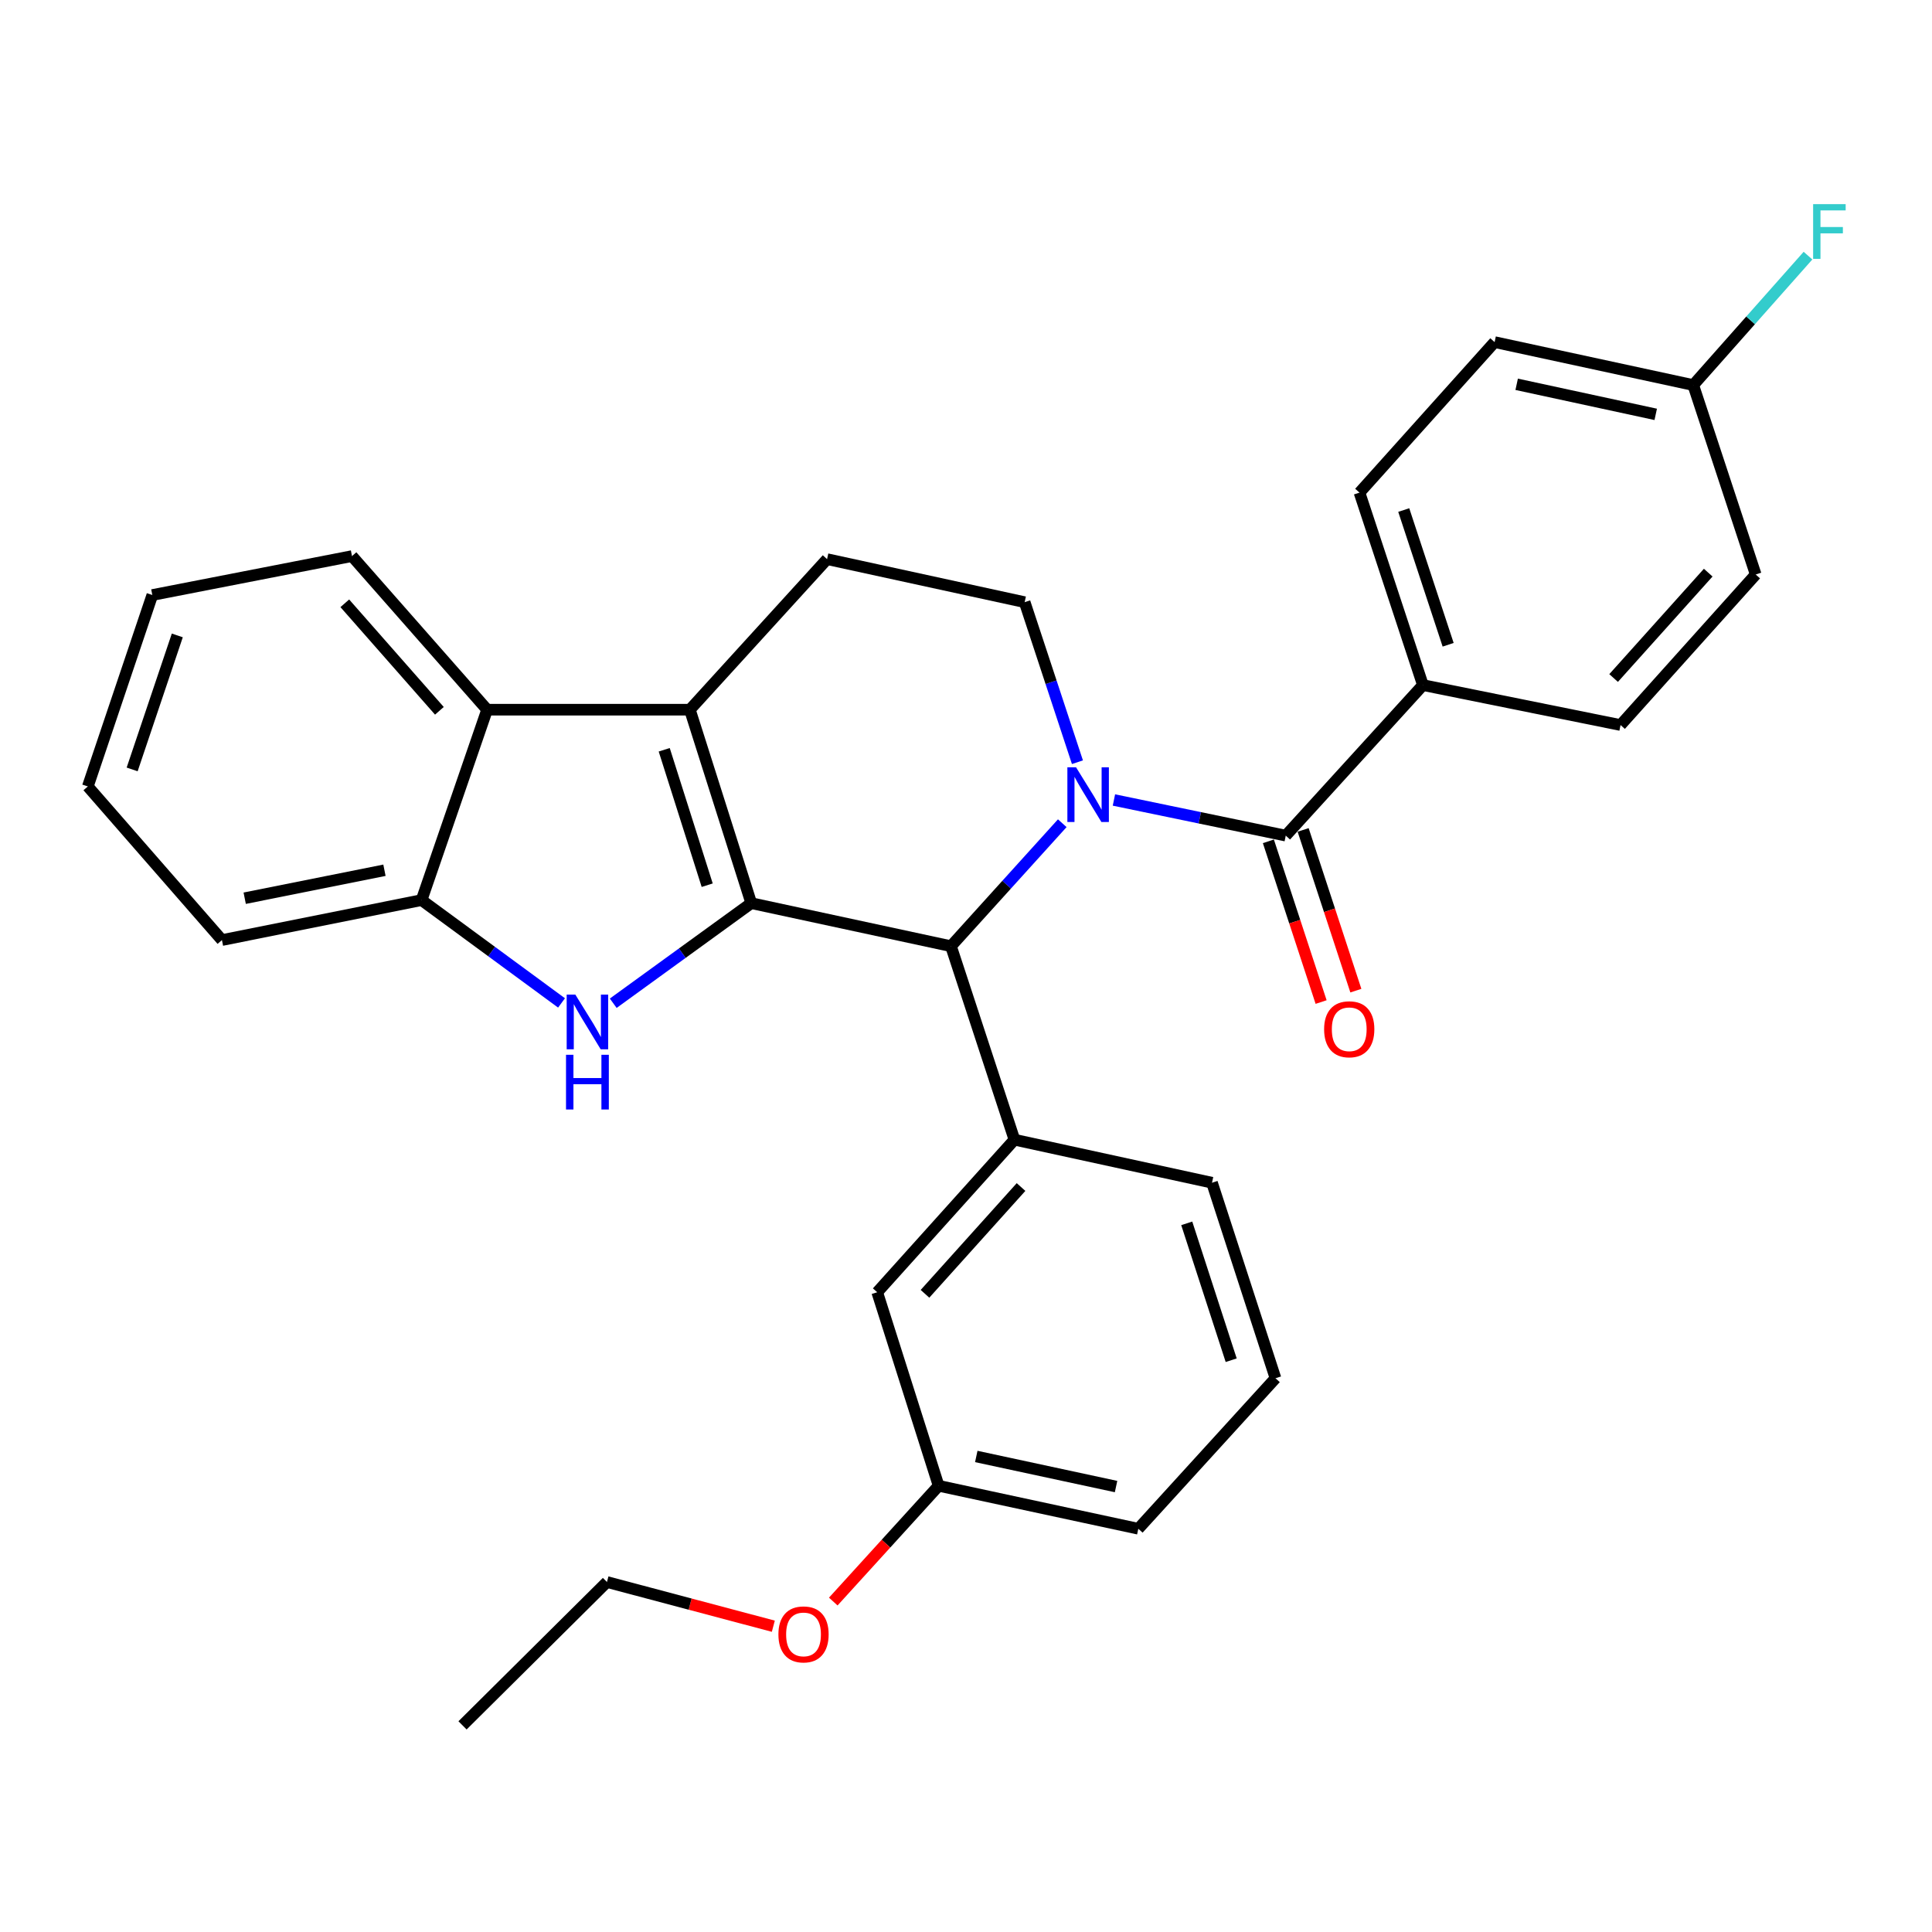 <?xml version='1.0' encoding='iso-8859-1'?>
<svg version='1.1' baseProfile='full'
              xmlns='http://www.w3.org/2000/svg'
                      xmlns:rdkit='http://www.rdkit.org/xml'
                      xmlns:xlink='http://www.w3.org/1999/xlink'
                  xml:space='preserve'
width='1000px' height='1000px' viewBox='0 0 1000 1000'>
<!-- END OF HEADER -->
<rect style='opacity:1.0;fill:#FFFFFF;stroke:none' width='1000' height='1000' x='0' y='0'> </rect>
<path class='bond-1' d='M 388.854,467.473 L 357.074,367.337' style='fill:none;fill-rule:evenodd;stroke:#000000;stroke-width:6px;stroke-linecap:butt;stroke-linejoin:miter;stroke-opacity:1' />
<path class='bond-1' d='M 366.045,458.179 L 343.798,388.083' style='fill:none;fill-rule:evenodd;stroke:#000000;stroke-width:6px;stroke-linecap:butt;stroke-linejoin:miter;stroke-opacity:1' />
<path class='bond-2' d='M 388.854,467.473 L 353.132,493.374' style='fill:none;fill-rule:evenodd;stroke:#000000;stroke-width:6px;stroke-linecap:butt;stroke-linejoin:miter;stroke-opacity:1' />
<path class='bond-2' d='M 353.132,493.374 L 317.409,519.276' style='fill:none;fill-rule:evenodd;stroke:#0000FF;stroke-width:6px;stroke-linecap:butt;stroke-linejoin:miter;stroke-opacity:1' />
<path class='bond-3' d='M 388.854,467.473 L 492.219,489.747' style='fill:none;fill-rule:evenodd;stroke:#000000;stroke-width:6px;stroke-linecap:butt;stroke-linejoin:miter;stroke-opacity:1' />
<path class='bond-0' d='M 549.829,426.094 L 521.024,457.92' style='fill:none;fill-rule:evenodd;stroke:#0000FF;stroke-width:6px;stroke-linecap:butt;stroke-linejoin:miter;stroke-opacity:1' />
<path class='bond-0' d='M 521.024,457.92 L 492.219,489.747' style='fill:none;fill-rule:evenodd;stroke:#000000;stroke-width:6px;stroke-linecap:butt;stroke-linejoin:miter;stroke-opacity:1' />
<path class='bond-4' d='M 576.566,414.074 L 621.036,423.295' style='fill:none;fill-rule:evenodd;stroke:#0000FF;stroke-width:6px;stroke-linecap:butt;stroke-linejoin:miter;stroke-opacity:1' />
<path class='bond-4' d='M 621.036,423.295 L 665.507,432.517' style='fill:none;fill-rule:evenodd;stroke:#000000;stroke-width:6px;stroke-linecap:butt;stroke-linejoin:miter;stroke-opacity:1' />
<path class='bond-8' d='M 557.68,394.523 L 544.021,353.104' style='fill:none;fill-rule:evenodd;stroke:#0000FF;stroke-width:6px;stroke-linecap:butt;stroke-linejoin:miter;stroke-opacity:1' />
<path class='bond-8' d='M 544.021,353.104 L 530.362,311.684' style='fill:none;fill-rule:evenodd;stroke:#000000;stroke-width:6px;stroke-linecap:butt;stroke-linejoin:miter;stroke-opacity:1' />
<path class='bond-5' d='M 357.074,367.337 L 252.132,367.337' style='fill:none;fill-rule:evenodd;stroke:#000000;stroke-width:6px;stroke-linecap:butt;stroke-linejoin:miter;stroke-opacity:1' />
<path class='bond-9' d='M 357.074,367.337 L 428.09,289.411' style='fill:none;fill-rule:evenodd;stroke:#000000;stroke-width:6px;stroke-linecap:butt;stroke-linejoin:miter;stroke-opacity:1' />
<path class='bond-6' d='M 290.648,519.115 L 254.427,492.505' style='fill:none;fill-rule:evenodd;stroke:#0000FF;stroke-width:6px;stroke-linecap:butt;stroke-linejoin:miter;stroke-opacity:1' />
<path class='bond-6' d='M 254.427,492.505 L 218.206,465.896' style='fill:none;fill-rule:evenodd;stroke:#000000;stroke-width:6px;stroke-linecap:butt;stroke-linejoin:miter;stroke-opacity:1' />
<path class='bond-7' d='M 492.219,489.747 L 525.072,589.904' style='fill:none;fill-rule:evenodd;stroke:#000000;stroke-width:6px;stroke-linecap:butt;stroke-linejoin:miter;stroke-opacity:1' />
<path class='bond-10' d='M 665.507,432.517 L 736.502,354.601' style='fill:none;fill-rule:evenodd;stroke:#000000;stroke-width:6px;stroke-linecap:butt;stroke-linejoin:miter;stroke-opacity:1' />
<path class='bond-11' d='M 656.513,435.467 L 670.159,477.063' style='fill:none;fill-rule:evenodd;stroke:#000000;stroke-width:6px;stroke-linecap:butt;stroke-linejoin:miter;stroke-opacity:1' />
<path class='bond-11' d='M 670.159,477.063 L 683.804,518.659' style='fill:none;fill-rule:evenodd;stroke:#FF0000;stroke-width:6px;stroke-linecap:butt;stroke-linejoin:miter;stroke-opacity:1' />
<path class='bond-11' d='M 674.5,429.567 L 688.145,471.163' style='fill:none;fill-rule:evenodd;stroke:#000000;stroke-width:6px;stroke-linecap:butt;stroke-linejoin:miter;stroke-opacity:1' />
<path class='bond-11' d='M 688.145,471.163 L 701.791,512.758' style='fill:none;fill-rule:evenodd;stroke:#FF0000;stroke-width:6px;stroke-linecap:butt;stroke-linejoin:miter;stroke-opacity:1' />
<path class='bond-21' d='M 252.132,367.337 L 182.188,287.833' style='fill:none;fill-rule:evenodd;stroke:#000000;stroke-width:6px;stroke-linecap:butt;stroke-linejoin:miter;stroke-opacity:1' />
<path class='bond-21' d='M 227.428,367.915 L 178.467,312.262' style='fill:none;fill-rule:evenodd;stroke:#000000;stroke-width:6px;stroke-linecap:butt;stroke-linejoin:miter;stroke-opacity:1' />
<path class='bond-30' d='M 252.132,367.337 L 218.206,465.896' style='fill:none;fill-rule:evenodd;stroke:#000000;stroke-width:6px;stroke-linecap:butt;stroke-linejoin:miter;stroke-opacity:1' />
<path class='bond-23' d='M 218.206,465.896 L 114.873,486.581' style='fill:none;fill-rule:evenodd;stroke:#000000;stroke-width:6px;stroke-linecap:butt;stroke-linejoin:miter;stroke-opacity:1' />
<path class='bond-23' d='M 198.99,450.437 L 126.657,464.917' style='fill:none;fill-rule:evenodd;stroke:#000000;stroke-width:6px;stroke-linecap:butt;stroke-linejoin:miter;stroke-opacity:1' />
<path class='bond-12' d='M 525.072,589.904 L 454.045,668.86' style='fill:none;fill-rule:evenodd;stroke:#000000;stroke-width:6px;stroke-linecap:butt;stroke-linejoin:miter;stroke-opacity:1' />
<path class='bond-12' d='M 528.491,614.407 L 478.772,669.677' style='fill:none;fill-rule:evenodd;stroke:#000000;stroke-width:6px;stroke-linecap:butt;stroke-linejoin:miter;stroke-opacity:1' />
<path class='bond-20' d='M 525.072,589.904 L 627.332,612.177' style='fill:none;fill-rule:evenodd;stroke:#000000;stroke-width:6px;stroke-linecap:butt;stroke-linejoin:miter;stroke-opacity:1' />
<path class='bond-31' d='M 530.362,311.684 L 428.09,289.411' style='fill:none;fill-rule:evenodd;stroke:#000000;stroke-width:6px;stroke-linecap:butt;stroke-linejoin:miter;stroke-opacity:1' />
<path class='bond-13' d='M 736.502,354.601 L 703.67,254.98' style='fill:none;fill-rule:evenodd;stroke:#000000;stroke-width:6px;stroke-linecap:butt;stroke-linejoin:miter;stroke-opacity:1' />
<path class='bond-13' d='M 749.556,333.733 L 726.573,263.999' style='fill:none;fill-rule:evenodd;stroke:#000000;stroke-width:6px;stroke-linecap:butt;stroke-linejoin:miter;stroke-opacity:1' />
<path class='bond-14' d='M 736.502,354.601 L 838.794,375.277' style='fill:none;fill-rule:evenodd;stroke:#000000;stroke-width:6px;stroke-linecap:butt;stroke-linejoin:miter;stroke-opacity:1' />
<path class='bond-16' d='M 454.045,668.86 L 485.835,769.039' style='fill:none;fill-rule:evenodd;stroke:#000000;stroke-width:6px;stroke-linecap:butt;stroke-linejoin:miter;stroke-opacity:1' />
<path class='bond-17' d='M 703.67,254.98 L 773.604,177.076' style='fill:none;fill-rule:evenodd;stroke:#000000;stroke-width:6px;stroke-linecap:butt;stroke-linejoin:miter;stroke-opacity:1' />
<path class='bond-18' d='M 838.794,375.277 L 908.749,297.361' style='fill:none;fill-rule:evenodd;stroke:#000000;stroke-width:6px;stroke-linecap:butt;stroke-linejoin:miter;stroke-opacity:1' />
<path class='bond-18' d='M 835.202,350.943 L 884.17,296.402' style='fill:none;fill-rule:evenodd;stroke:#000000;stroke-width:6px;stroke-linecap:butt;stroke-linejoin:miter;stroke-opacity:1' />
<path class='bond-15' d='M 876.422,199.307 L 908.749,297.361' style='fill:none;fill-rule:evenodd;stroke:#000000;stroke-width:6px;stroke-linecap:butt;stroke-linejoin:miter;stroke-opacity:1' />
<path class='bond-19' d='M 876.422,199.307 L 906.119,165.812' style='fill:none;fill-rule:evenodd;stroke:#000000;stroke-width:6px;stroke-linecap:butt;stroke-linejoin:miter;stroke-opacity:1' />
<path class='bond-19' d='M 906.119,165.812 L 935.816,132.317' style='fill:none;fill-rule:evenodd;stroke:#33CCCC;stroke-width:6px;stroke-linecap:butt;stroke-linejoin:miter;stroke-opacity:1' />
<path class='bond-34' d='M 876.422,199.307 L 773.604,177.076' style='fill:none;fill-rule:evenodd;stroke:#000000;stroke-width:6px;stroke-linecap:butt;stroke-linejoin:miter;stroke-opacity:1' />
<path class='bond-34' d='M 856.998,214.474 L 785.026,198.912' style='fill:none;fill-rule:evenodd;stroke:#000000;stroke-width:6px;stroke-linecap:butt;stroke-linejoin:miter;stroke-opacity:1' />
<path class='bond-22' d='M 485.835,769.039 L 458.567,799.001' style='fill:none;fill-rule:evenodd;stroke:#000000;stroke-width:6px;stroke-linecap:butt;stroke-linejoin:miter;stroke-opacity:1' />
<path class='bond-22' d='M 458.567,799.001 L 431.298,828.964' style='fill:none;fill-rule:evenodd;stroke:#FF0000;stroke-width:6px;stroke-linecap:butt;stroke-linejoin:miter;stroke-opacity:1' />
<path class='bond-33' d='M 485.835,769.039 L 589.19,791.281' style='fill:none;fill-rule:evenodd;stroke:#000000;stroke-width:6px;stroke-linecap:butt;stroke-linejoin:miter;stroke-opacity:1' />
<path class='bond-33' d='M 505.321,753.869 L 577.669,769.439' style='fill:none;fill-rule:evenodd;stroke:#000000;stroke-width:6px;stroke-linecap:butt;stroke-linejoin:miter;stroke-opacity:1' />
<path class='bond-24' d='M 627.332,612.177 L 660.196,713.376' style='fill:none;fill-rule:evenodd;stroke:#000000;stroke-width:6px;stroke-linecap:butt;stroke-linejoin:miter;stroke-opacity:1' />
<path class='bond-24' d='M 614.258,633.204 L 637.263,704.043' style='fill:none;fill-rule:evenodd;stroke:#000000;stroke-width:6px;stroke-linecap:butt;stroke-linejoin:miter;stroke-opacity:1' />
<path class='bond-27' d='M 182.188,287.833 L 78.844,307.983' style='fill:none;fill-rule:evenodd;stroke:#000000;stroke-width:6px;stroke-linecap:butt;stroke-linejoin:miter;stroke-opacity:1' />
<path class='bond-26' d='M 400.27,841.727 L 357.213,830.286' style='fill:none;fill-rule:evenodd;stroke:#FF0000;stroke-width:6px;stroke-linecap:butt;stroke-linejoin:miter;stroke-opacity:1' />
<path class='bond-26' d='M 357.213,830.286 L 314.157,818.844' style='fill:none;fill-rule:evenodd;stroke:#000000;stroke-width:6px;stroke-linecap:butt;stroke-linejoin:miter;stroke-opacity:1' />
<path class='bond-28' d='M 114.873,486.581 L 45.455,407.067' style='fill:none;fill-rule:evenodd;stroke:#000000;stroke-width:6px;stroke-linecap:butt;stroke-linejoin:miter;stroke-opacity:1' />
<path class='bond-25' d='M 660.196,713.376 L 589.19,791.281' style='fill:none;fill-rule:evenodd;stroke:#000000;stroke-width:6px;stroke-linecap:butt;stroke-linejoin:miter;stroke-opacity:1' />
<path class='bond-29' d='M 314.157,818.844 L 239.407,893.047' style='fill:none;fill-rule:evenodd;stroke:#000000;stroke-width:6px;stroke-linecap:butt;stroke-linejoin:miter;stroke-opacity:1' />
<path class='bond-32' d='M 78.844,307.983 L 45.455,407.067' style='fill:none;fill-rule:evenodd;stroke:#000000;stroke-width:6px;stroke-linecap:butt;stroke-linejoin:miter;stroke-opacity:1' />
<path class='bond-32' d='M 91.774,328.89 L 68.401,398.249' style='fill:none;fill-rule:evenodd;stroke:#000000;stroke-width:6px;stroke-linecap:butt;stroke-linejoin:miter;stroke-opacity:1' />
<path  class='atom-1' d='M 556.954 397.145
L 566.234 412.145
Q 567.154 413.625, 568.634 416.305
Q 570.114 418.985, 570.194 419.145
L 570.194 397.145
L 573.954 397.145
L 573.954 425.465
L 570.074 425.465
L 560.114 409.065
Q 558.954 407.145, 557.714 404.945
Q 556.514 402.745, 556.154 402.065
L 556.154 425.465
L 552.474 425.465
L 552.474 397.145
L 556.954 397.145
' fill='#0000FF'/>
<path  class='atom-3' d='M 297.791 514.802
L 307.071 529.802
Q 307.991 531.282, 309.471 533.962
Q 310.951 536.642, 311.031 536.802
L 311.031 514.802
L 314.791 514.802
L 314.791 543.122
L 310.911 543.122
L 300.951 526.722
Q 299.791 524.802, 298.551 522.602
Q 297.351 520.402, 296.991 519.722
L 296.991 543.122
L 293.311 543.122
L 293.311 514.802
L 297.791 514.802
' fill='#0000FF'/>
<path  class='atom-3' d='M 292.971 545.954
L 296.811 545.954
L 296.811 557.994
L 311.291 557.994
L 311.291 545.954
L 315.131 545.954
L 315.131 574.274
L 311.291 574.274
L 311.291 561.194
L 296.811 561.194
L 296.811 574.274
L 292.971 574.274
L 292.971 545.954
' fill='#0000FF'/>
<path  class='atom-12' d='M 685.36 532.744
Q 685.36 525.944, 688.72 522.144
Q 692.08 518.344, 698.36 518.344
Q 704.64 518.344, 708 522.144
Q 711.36 525.944, 711.36 532.744
Q 711.36 539.624, 707.96 543.544
Q 704.56 547.424, 698.36 547.424
Q 692.12 547.424, 688.72 543.544
Q 685.36 539.664, 685.36 532.744
M 698.36 544.224
Q 702.68 544.224, 705 541.344
Q 707.36 538.424, 707.36 532.744
Q 707.36 527.184, 705 524.384
Q 702.68 521.544, 698.36 521.544
Q 694.04 521.544, 691.68 524.344
Q 689.36 527.144, 689.36 532.744
Q 689.36 538.464, 691.68 541.344
Q 694.04 544.224, 698.36 544.224
' fill='#FF0000'/>
<path  class='atom-20' d='M 938.471 105.665
L 955.311 105.665
L 955.311 108.905
L 942.271 108.905
L 942.271 117.505
L 953.871 117.505
L 953.871 120.785
L 942.271 120.785
L 942.271 133.985
L 938.471 133.985
L 938.471 105.665
' fill='#33CCCC'/>
<path  class='atom-23' d='M 402.902 845.961
Q 402.902 839.161, 406.262 835.361
Q 409.622 831.561, 415.902 831.561
Q 422.182 831.561, 425.542 835.361
Q 428.902 839.161, 428.902 845.961
Q 428.902 852.841, 425.502 856.761
Q 422.102 860.641, 415.902 860.641
Q 409.662 860.641, 406.262 856.761
Q 402.902 852.881, 402.902 845.961
M 415.902 857.441
Q 420.222 857.441, 422.542 854.561
Q 424.902 851.641, 424.902 845.961
Q 424.902 840.401, 422.542 837.601
Q 420.222 834.761, 415.902 834.761
Q 411.582 834.761, 409.222 837.561
Q 406.902 840.361, 406.902 845.961
Q 406.902 851.681, 409.222 854.561
Q 411.582 857.441, 415.902 857.441
' fill='#FF0000'/>
</svg>
